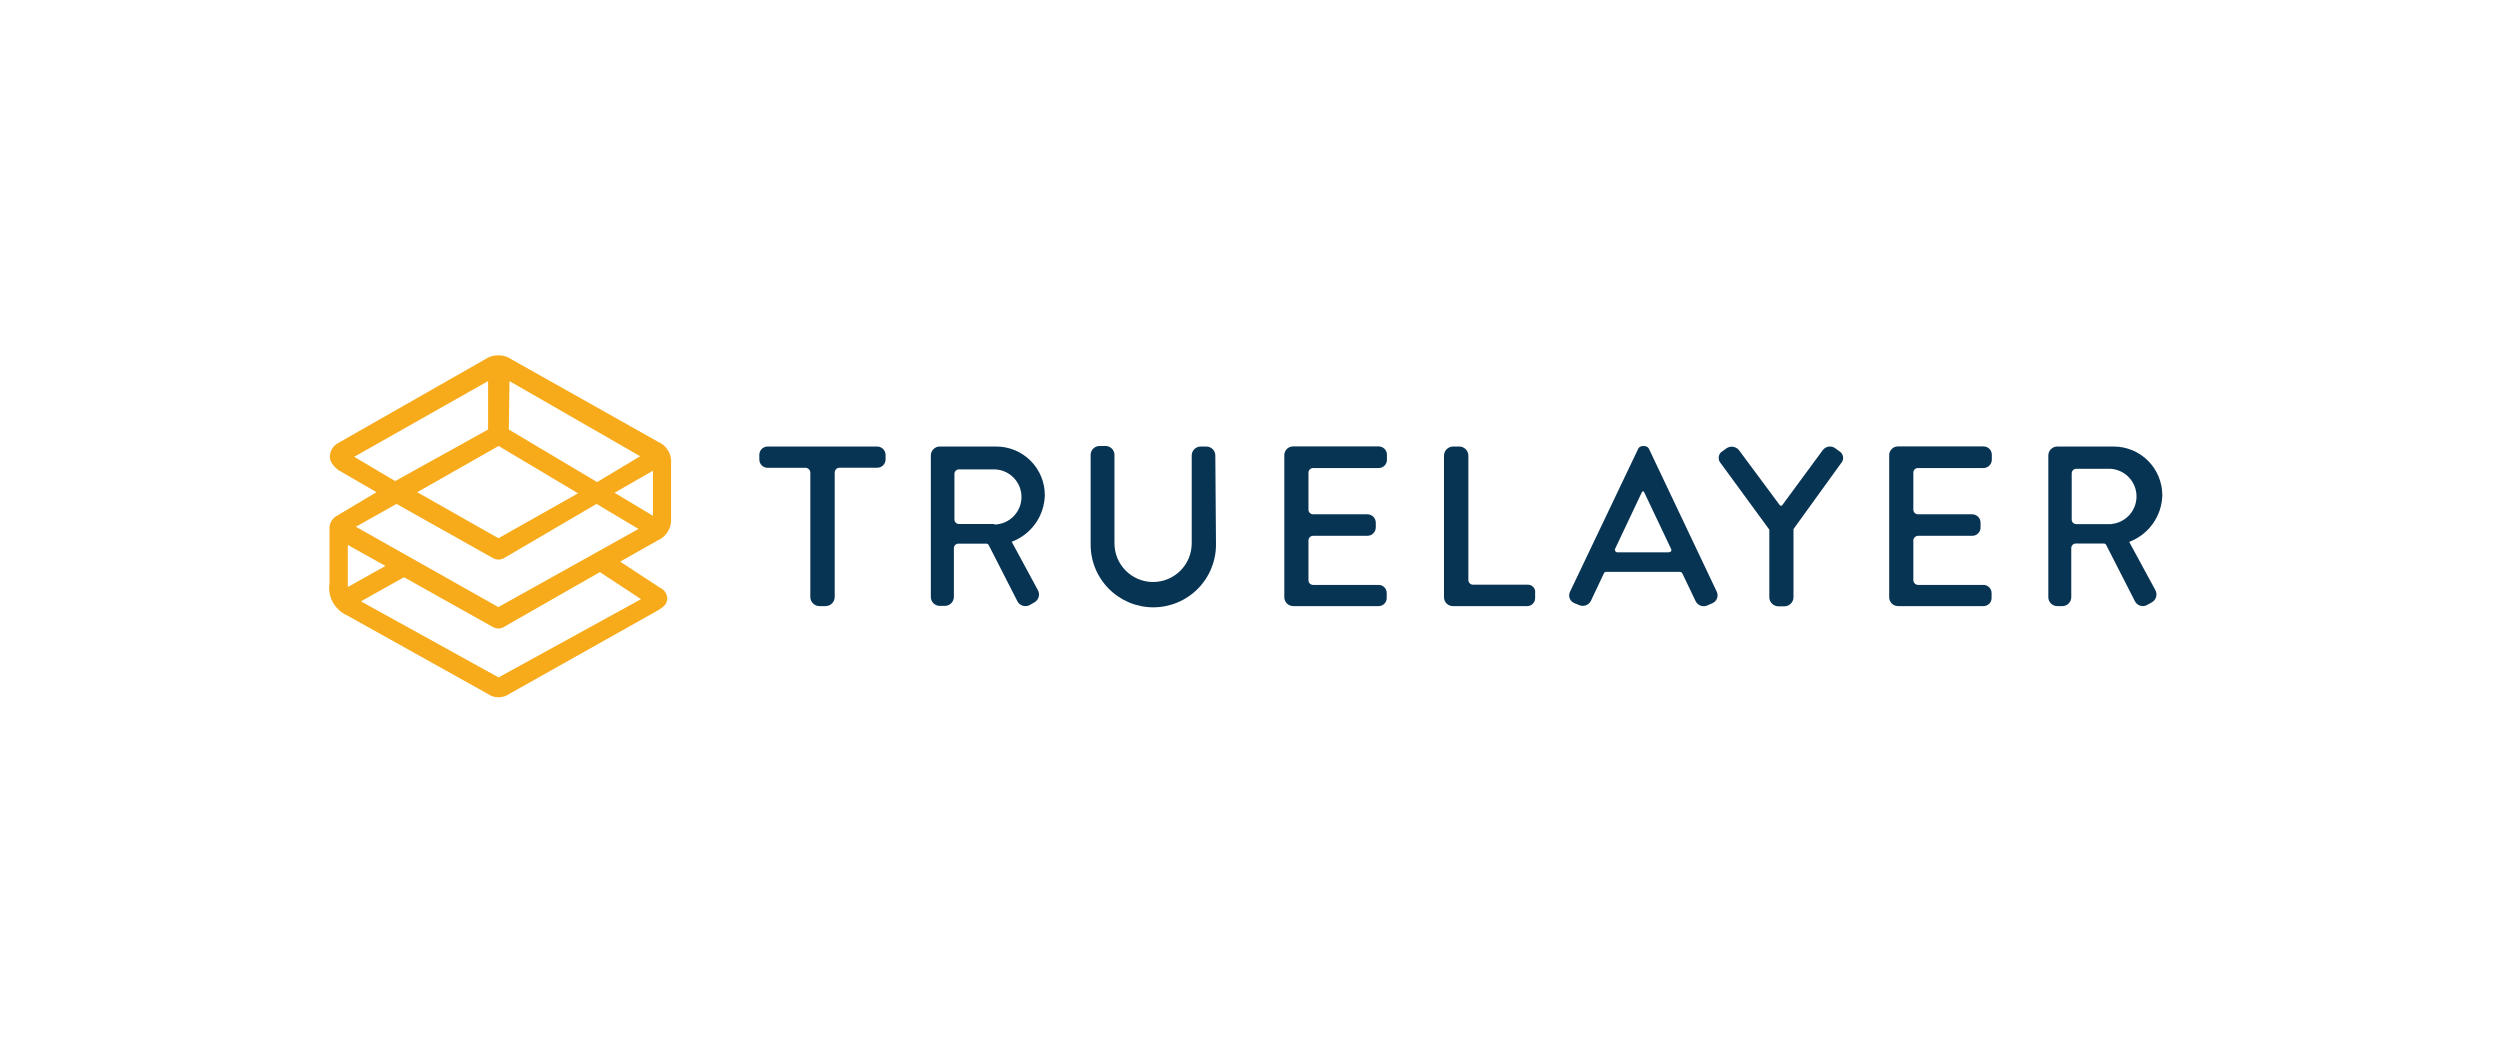 <?xml version="1.0" encoding="utf-8"?>
<svg width="190" height="80" viewBox="0 0 190 80" fill="none" xmlns="http://www.w3.org/2000/svg">
<g clip-path="url(#clip0_6_2)">
<path d="M66.625 33.936H58.372C58.288 33.932 58.204 33.944 58.125 33.973C58.045 34.001 57.973 34.045 57.911 34.102C57.849 34.159 57.8 34.228 57.765 34.305C57.73 34.382 57.711 34.464 57.709 34.548V34.934C57.711 35.1 57.779 35.258 57.896 35.374C58.014 35.49 58.173 35.555 58.338 35.555H61.232C61.324 35.559 61.411 35.597 61.476 35.663C61.541 35.728 61.58 35.815 61.584 35.907V45.385C61.588 45.566 61.664 45.739 61.794 45.866C61.924 45.993 62.098 46.064 62.28 46.064H62.741C62.923 46.064 63.098 45.993 63.228 45.866C63.358 45.739 63.433 45.566 63.438 45.385V35.899C63.442 35.805 63.481 35.717 63.548 35.651C63.615 35.586 63.705 35.548 63.798 35.547H66.675C66.84 35.547 66.999 35.481 67.117 35.365C67.235 35.249 67.302 35.091 67.304 34.926V34.548C67.3 34.464 67.279 34.38 67.242 34.304C67.206 34.227 67.154 34.158 67.091 34.101C67.028 34.044 66.955 34.001 66.874 33.972C66.794 33.944 66.71 33.932 66.625 33.936Z" fill="#083454"/>
<path d="M92.365 34.607C92.364 34.518 92.345 34.43 92.31 34.348C92.275 34.266 92.224 34.192 92.16 34.13C92.096 34.067 92.021 34.018 91.938 33.985C91.855 33.952 91.766 33.935 91.677 33.937H91.258C91.169 33.935 91.08 33.952 90.997 33.985C90.915 34.018 90.839 34.067 90.775 34.13C90.711 34.192 90.66 34.266 90.625 34.348C90.59 34.43 90.571 34.518 90.57 34.607V41.317C90.567 41.703 90.489 42.084 90.339 42.439C90.189 42.794 89.97 43.116 89.696 43.387C89.421 43.657 89.096 43.871 88.739 44.016C88.382 44.161 87.999 44.234 87.614 44.232C87.228 44.229 86.847 44.15 86.492 44C86.137 43.85 85.815 43.632 85.544 43.357C85.273 43.083 85.06 42.757 84.915 42.4C84.77 42.043 84.697 41.661 84.699 41.275V34.566C84.698 34.476 84.68 34.388 84.644 34.306C84.609 34.224 84.558 34.15 84.494 34.088C84.43 34.025 84.355 33.976 84.272 33.943C84.189 33.91 84.101 33.893 84.011 33.895H83.575C83.486 33.893 83.398 33.91 83.315 33.943C83.232 33.976 83.156 34.025 83.093 34.088C83.029 34.15 82.978 34.224 82.942 34.306C82.907 34.388 82.889 34.476 82.888 34.566V41.393C82.888 42.656 83.389 43.868 84.283 44.761C85.176 45.655 86.388 46.157 87.651 46.157C88.915 46.157 90.127 45.655 91.02 44.761C91.913 43.868 92.415 42.656 92.415 41.393L92.365 34.607Z" fill="#083454"/>
<path d="M116.1 44.437H111.957C111.91 44.438 111.863 44.43 111.82 44.413C111.776 44.395 111.736 44.37 111.702 44.337C111.669 44.304 111.642 44.265 111.624 44.221C111.606 44.178 111.596 44.132 111.596 44.085V34.615C111.592 34.434 111.517 34.261 111.387 34.134C111.256 34.007 111.082 33.936 110.9 33.936H110.439C110.257 33.936 110.083 34.007 109.952 34.134C109.822 34.261 109.747 34.434 109.743 34.615V45.401C109.745 45.578 109.817 45.746 109.942 45.87C110.068 45.994 110.237 46.064 110.414 46.064H116.058C116.137 46.065 116.216 46.05 116.29 46.021C116.364 45.992 116.431 45.948 116.488 45.893C116.545 45.838 116.59 45.772 116.621 45.699C116.653 45.626 116.669 45.548 116.67 45.468V45.074C116.683 44.993 116.677 44.911 116.654 44.832C116.631 44.754 116.59 44.682 116.536 44.621C116.481 44.56 116.414 44.512 116.339 44.48C116.263 44.448 116.182 44.433 116.1 44.437Z" fill="#083454"/>
<path d="M76.89 41.174C77.615 40.903 78.243 40.421 78.691 39.79C79.139 39.16 79.389 38.409 79.407 37.635C79.408 37.147 79.312 36.663 79.125 36.212C78.938 35.761 78.663 35.352 78.317 35.008C77.971 34.664 77.559 34.392 77.107 34.208C76.655 34.024 76.171 33.932 75.683 33.936H71.414C71.235 33.938 71.064 34.011 70.939 34.138C70.813 34.265 70.743 34.437 70.743 34.616V34.943V45.368C70.743 45.547 70.813 45.718 70.939 45.845C71.064 45.973 71.235 46.045 71.414 46.047H71.825C72.003 46.043 72.172 45.97 72.297 45.843C72.422 45.716 72.493 45.546 72.496 45.368V41.669C72.495 41.623 72.503 41.578 72.519 41.535C72.536 41.492 72.561 41.453 72.593 41.421C72.625 41.388 72.664 41.362 72.706 41.344C72.748 41.326 72.794 41.317 72.84 41.317H74.953C74.99 41.317 75.026 41.326 75.058 41.344C75.091 41.361 75.118 41.387 75.138 41.418L77.335 45.72C77.423 45.874 77.568 45.988 77.738 46.038C77.909 46.088 78.092 46.071 78.249 45.989L78.618 45.779C78.775 45.689 78.891 45.541 78.939 45.367C78.988 45.193 78.966 45.006 78.878 44.848L76.89 41.174ZM75.565 39.824H72.881C72.793 39.824 72.708 39.79 72.644 39.729C72.58 39.669 72.542 39.585 72.537 39.497V36.226V36.025C72.535 35.936 72.567 35.85 72.626 35.785C72.686 35.719 72.768 35.679 72.856 35.672H75.507C76.063 35.665 76.599 35.878 76.998 36.266C77.397 36.654 77.625 37.184 77.633 37.74C77.641 38.296 77.427 38.832 77.039 39.231C76.652 39.63 76.121 39.858 75.565 39.866V39.824Z" fill="#083454"/>
<path d="M104.769 44.454H99.804C99.757 44.455 99.711 44.447 99.667 44.429C99.623 44.412 99.583 44.386 99.55 44.354C99.516 44.321 99.49 44.282 99.471 44.238C99.453 44.195 99.444 44.149 99.444 44.102V41.074C99.444 41.027 99.453 40.98 99.471 40.937C99.49 40.894 99.516 40.855 99.55 40.822C99.583 40.789 99.623 40.763 99.667 40.746C99.711 40.729 99.757 40.721 99.804 40.722H103.922C104.089 40.722 104.248 40.657 104.367 40.541C104.486 40.425 104.555 40.267 104.56 40.101V39.707C104.555 39.541 104.486 39.383 104.367 39.267C104.248 39.151 104.089 39.086 103.922 39.086H99.804C99.757 39.087 99.711 39.079 99.667 39.062C99.623 39.044 99.583 39.019 99.55 38.986C99.516 38.953 99.49 38.914 99.471 38.871C99.453 38.827 99.444 38.781 99.444 38.734V35.924C99.444 35.877 99.453 35.831 99.471 35.787C99.49 35.744 99.516 35.705 99.55 35.672C99.583 35.639 99.623 35.614 99.667 35.596C99.711 35.579 99.757 35.571 99.804 35.572H104.769C104.852 35.573 104.934 35.558 105.011 35.527C105.088 35.497 105.158 35.451 105.217 35.394C105.276 35.336 105.323 35.267 105.356 35.191C105.388 35.115 105.406 35.034 105.407 34.951V34.549C105.406 34.466 105.388 34.385 105.356 34.309C105.323 34.233 105.276 34.164 105.217 34.106C105.158 34.049 105.088 34.003 105.011 33.973C104.934 33.942 104.852 33.927 104.769 33.928H98.295C98.206 33.925 98.117 33.939 98.033 33.971C97.95 34.003 97.874 34.051 97.81 34.113C97.746 34.175 97.695 34.249 97.66 34.331C97.625 34.413 97.607 34.501 97.607 34.591V45.402C97.611 45.58 97.686 45.75 97.815 45.874C97.944 45.998 98.116 46.066 98.295 46.064H104.769C104.93 46.066 105.086 46.005 105.202 45.894C105.318 45.782 105.386 45.63 105.39 45.469V45.075C105.391 44.993 105.376 44.911 105.345 44.836C105.314 44.76 105.269 44.691 105.211 44.633C105.153 44.575 105.084 44.53 105.008 44.499C104.933 44.468 104.851 44.453 104.769 44.454Z" fill="#083454"/>
<path d="M150.707 44.454H145.775C145.681 44.452 145.592 44.414 145.525 44.349C145.458 44.283 145.419 44.195 145.414 44.101V43.833V41.074C145.419 40.98 145.458 40.892 145.525 40.826C145.592 40.761 145.681 40.723 145.775 40.721H149.885C149.967 40.722 150.049 40.707 150.126 40.677C150.203 40.646 150.273 40.601 150.332 40.543C150.391 40.485 150.438 40.417 150.471 40.341C150.504 40.265 150.521 40.183 150.522 40.101V39.706C150.518 39.54 150.449 39.383 150.33 39.267C150.21 39.151 150.051 39.086 149.885 39.086H145.775C145.728 39.087 145.681 39.079 145.638 39.062C145.594 39.044 145.554 39.019 145.52 38.986C145.487 38.953 145.46 38.914 145.442 38.87C145.424 38.827 145.414 38.781 145.414 38.734V36.125V35.924C145.413 35.877 145.422 35.83 145.439 35.786C145.457 35.742 145.484 35.702 145.518 35.669C145.552 35.636 145.592 35.61 145.636 35.593C145.68 35.577 145.728 35.569 145.775 35.572H150.74C150.906 35.572 151.066 35.507 151.185 35.391C151.304 35.275 151.373 35.117 151.378 34.951V34.548C151.376 34.466 151.359 34.384 151.326 34.308C151.294 34.232 151.247 34.164 151.187 34.106C151.128 34.048 151.058 34.003 150.981 33.972C150.905 33.942 150.823 33.927 150.74 33.928H144.257C144.168 33.925 144.081 33.941 143.998 33.973C143.916 34.006 143.841 34.054 143.777 34.116C143.714 34.178 143.664 34.251 143.63 34.333C143.595 34.414 143.578 34.502 143.578 34.59V45.401C143.579 45.489 143.597 45.577 143.632 45.657C143.667 45.738 143.717 45.812 143.78 45.873C143.843 45.935 143.918 45.983 143.999 46.016C144.081 46.049 144.169 46.065 144.257 46.064H150.74C150.901 46.066 151.056 46.005 151.173 45.894C151.289 45.782 151.356 45.629 151.361 45.468V45.074C151.361 44.99 151.344 44.906 151.311 44.829C151.277 44.751 151.229 44.681 151.167 44.623C151.106 44.565 151.034 44.52 150.954 44.491C150.875 44.462 150.791 44.449 150.707 44.454Z" fill="#083454"/>
<path d="M130.484 44.99L125.309 34.087C125.276 34.035 125.232 33.992 125.18 33.96C125.127 33.928 125.069 33.908 125.007 33.903H124.806C124.746 33.908 124.688 33.927 124.637 33.959C124.586 33.991 124.543 34.035 124.513 34.087L119.313 44.99C119.278 45.066 119.258 45.148 119.255 45.232C119.253 45.315 119.266 45.398 119.296 45.477C119.326 45.555 119.371 45.626 119.428 45.687C119.486 45.747 119.555 45.795 119.631 45.829L120.017 45.988C120.175 46.058 120.353 46.065 120.516 46.009C120.679 45.953 120.816 45.838 120.898 45.687L121.921 43.523C121.955 43.49 122 43.469 122.047 43.464H127.675C127.71 43.466 127.744 43.476 127.775 43.493C127.805 43.511 127.831 43.535 127.851 43.565L128.874 45.703C128.953 45.858 129.089 45.976 129.252 46.034C129.416 46.091 129.596 46.084 129.755 46.014L130.14 45.846C130.299 45.778 130.424 45.649 130.489 45.489C130.553 45.329 130.551 45.15 130.484 44.99ZM126.844 41.979H122.927C122.878 41.979 122.83 41.96 122.794 41.926C122.758 41.892 122.737 41.845 122.735 41.795C122.729 41.786 122.727 41.776 122.727 41.766C122.727 41.755 122.729 41.745 122.735 41.736L124.806 37.358C124.817 37.353 124.828 37.351 124.84 37.351C124.851 37.351 124.863 37.353 124.873 37.358C124.892 37.351 124.913 37.351 124.932 37.358L127.012 41.736C127.022 41.756 127.027 41.777 127.028 41.799C127.029 41.821 127.025 41.843 127.018 41.864C127.01 41.884 126.998 41.903 126.982 41.918C126.967 41.934 126.948 41.946 126.928 41.954C126.898 41.963 126.866 41.963 126.836 41.954L126.844 41.979Z" fill="#083454"/>
<path d="M139.903 34.381L139.484 34.07C139.412 34.016 139.33 33.977 139.243 33.955C139.156 33.933 139.065 33.928 138.976 33.942C138.887 33.955 138.802 33.986 138.725 34.032C138.648 34.079 138.581 34.14 138.528 34.213L135.441 38.406C135.418 38.427 135.388 38.438 135.357 38.438C135.326 38.438 135.296 38.427 135.273 38.406L132.162 34.213C132.051 34.074 131.892 33.982 131.716 33.956C131.54 33.929 131.361 33.97 131.214 34.07L130.786 34.381C130.68 34.494 130.62 34.644 130.62 34.8C130.62 34.956 130.68 35.106 130.786 35.219L134.468 40.252V45.401C134.473 45.583 134.548 45.756 134.678 45.883C134.808 46.01 134.983 46.081 135.164 46.081H135.609C135.791 46.081 135.965 46.01 136.095 45.883C136.225 45.756 136.301 45.583 136.305 45.401V40.21L139.903 35.228C140.014 35.115 140.077 34.963 140.077 34.804C140.077 34.646 140.014 34.493 139.903 34.381Z" fill="#083454"/>
<path d="M161.819 41.183C162.544 40.91 163.17 40.428 163.618 39.798C164.067 39.167 164.316 38.417 164.336 37.643C164.337 37.157 164.242 36.675 164.056 36.225C163.871 35.776 163.599 35.367 163.255 35.023C162.912 34.678 162.503 34.405 162.054 34.218C161.605 34.032 161.123 33.936 160.637 33.936H156.343C156.164 33.938 155.993 34.011 155.868 34.138C155.742 34.265 155.672 34.437 155.672 34.615V45.385C155.672 45.563 155.742 45.735 155.868 45.862C155.993 45.989 156.164 46.062 156.343 46.064H156.745C156.924 46.062 157.095 45.989 157.22 45.862C157.346 45.735 157.416 45.563 157.416 45.385V41.652C157.416 41.606 157.425 41.561 157.443 41.519C157.461 41.477 157.487 41.438 157.52 41.406C157.553 41.374 157.592 41.349 157.634 41.332C157.677 41.315 157.723 41.307 157.768 41.308H159.882C159.919 41.307 159.956 41.315 159.988 41.333C160.021 41.35 160.048 41.377 160.066 41.409L162.264 45.712C162.306 45.79 162.363 45.858 162.432 45.914C162.501 45.97 162.58 46.011 162.665 46.036C162.75 46.061 162.839 46.069 162.927 46.059C163.015 46.05 163.101 46.023 163.178 45.98L163.539 45.779C163.697 45.69 163.814 45.543 163.865 45.369C163.915 45.194 163.894 45.007 163.807 44.848L161.819 41.183ZM160.477 39.832H157.794C157.705 39.832 157.62 39.798 157.556 39.738C157.492 39.677 157.454 39.593 157.45 39.505V35.983C157.449 35.937 157.457 35.891 157.473 35.849C157.49 35.806 157.515 35.767 157.547 35.734C157.579 35.701 157.618 35.675 157.66 35.657C157.702 35.639 157.748 35.63 157.794 35.63H160.435C160.96 35.672 161.45 35.908 161.809 36.292C162.168 36.677 162.37 37.182 162.375 37.708C162.38 38.234 162.188 38.743 161.837 39.135C161.486 39.526 161.001 39.772 160.477 39.824V39.832Z" fill="#083454"/>
<path d="M26.392 46.777L37.052 52.723C37.296 52.901 37.589 52.996 37.891 52.996C38.192 52.996 38.486 52.901 38.729 52.723L50.044 46.366C50.438 46.114 50.715 45.913 50.715 45.46C50.704 45.292 50.647 45.129 50.551 44.99C50.455 44.852 50.323 44.741 50.169 44.672L47.133 42.684L50.027 41.048C50.297 40.925 50.529 40.731 50.7 40.488C50.871 40.245 50.975 39.961 51 39.665V35.253C51.038 34.904 50.962 34.552 50.783 34.25C50.605 33.947 50.334 33.711 50.01 33.576C50.01 33.576 38.906 27.327 38.906 27.327C38.602 27.114 38.24 27 37.87 27C37.499 27 37.137 27.114 36.834 27.327L25.721 33.659C25.526 33.759 25.362 33.91 25.246 34.096C25.131 34.283 25.069 34.497 25.067 34.716C25.067 35.253 25.637 35.664 25.721 35.731L28.614 37.408L25.553 39.228C25.408 39.319 25.287 39.441 25.198 39.587C25.109 39.733 25.055 39.897 25.042 40.067C25.042 40.31 25.042 44.328 25.042 44.328C24.966 44.828 25.057 45.339 25.301 45.781C25.546 46.224 25.929 46.574 26.392 46.777ZM48.718 45.536L37.891 51.482L27.432 45.703L30.703 43.867L37.496 47.674C37.614 47.733 37.743 47.764 37.874 47.764C38.005 47.764 38.134 47.733 38.251 47.674L45.59 43.481L48.718 45.536ZM49.624 39.203L46.706 37.45L49.624 35.773V39.203ZM38.721 28.963L48.651 34.674L45.38 36.637L38.671 32.645L38.721 28.963ZM37.882 33.886L43.929 37.492L37.882 40.906L31.709 37.408L37.907 33.886H37.882ZM26.92 34.716L37.094 28.963V32.645L30.032 36.561L26.92 34.716ZM30.133 38.297L37.496 42.432C37.617 42.495 37.751 42.529 37.886 42.529C38.022 42.529 38.156 42.495 38.276 42.432L45.338 38.297L48.526 40.201L37.874 46.139L27.046 40.034L30.133 38.297ZM26.434 41.417L29.294 43.011L26.434 44.613V41.417Z" fill="#F7AB1B"/>
</g>
<defs>
<clipPath id="clip0_6_2">
<rect width="139.343" height="26" fill="white" transform="translate(25 27)"/>
</clipPath>
</defs>
</svg>
